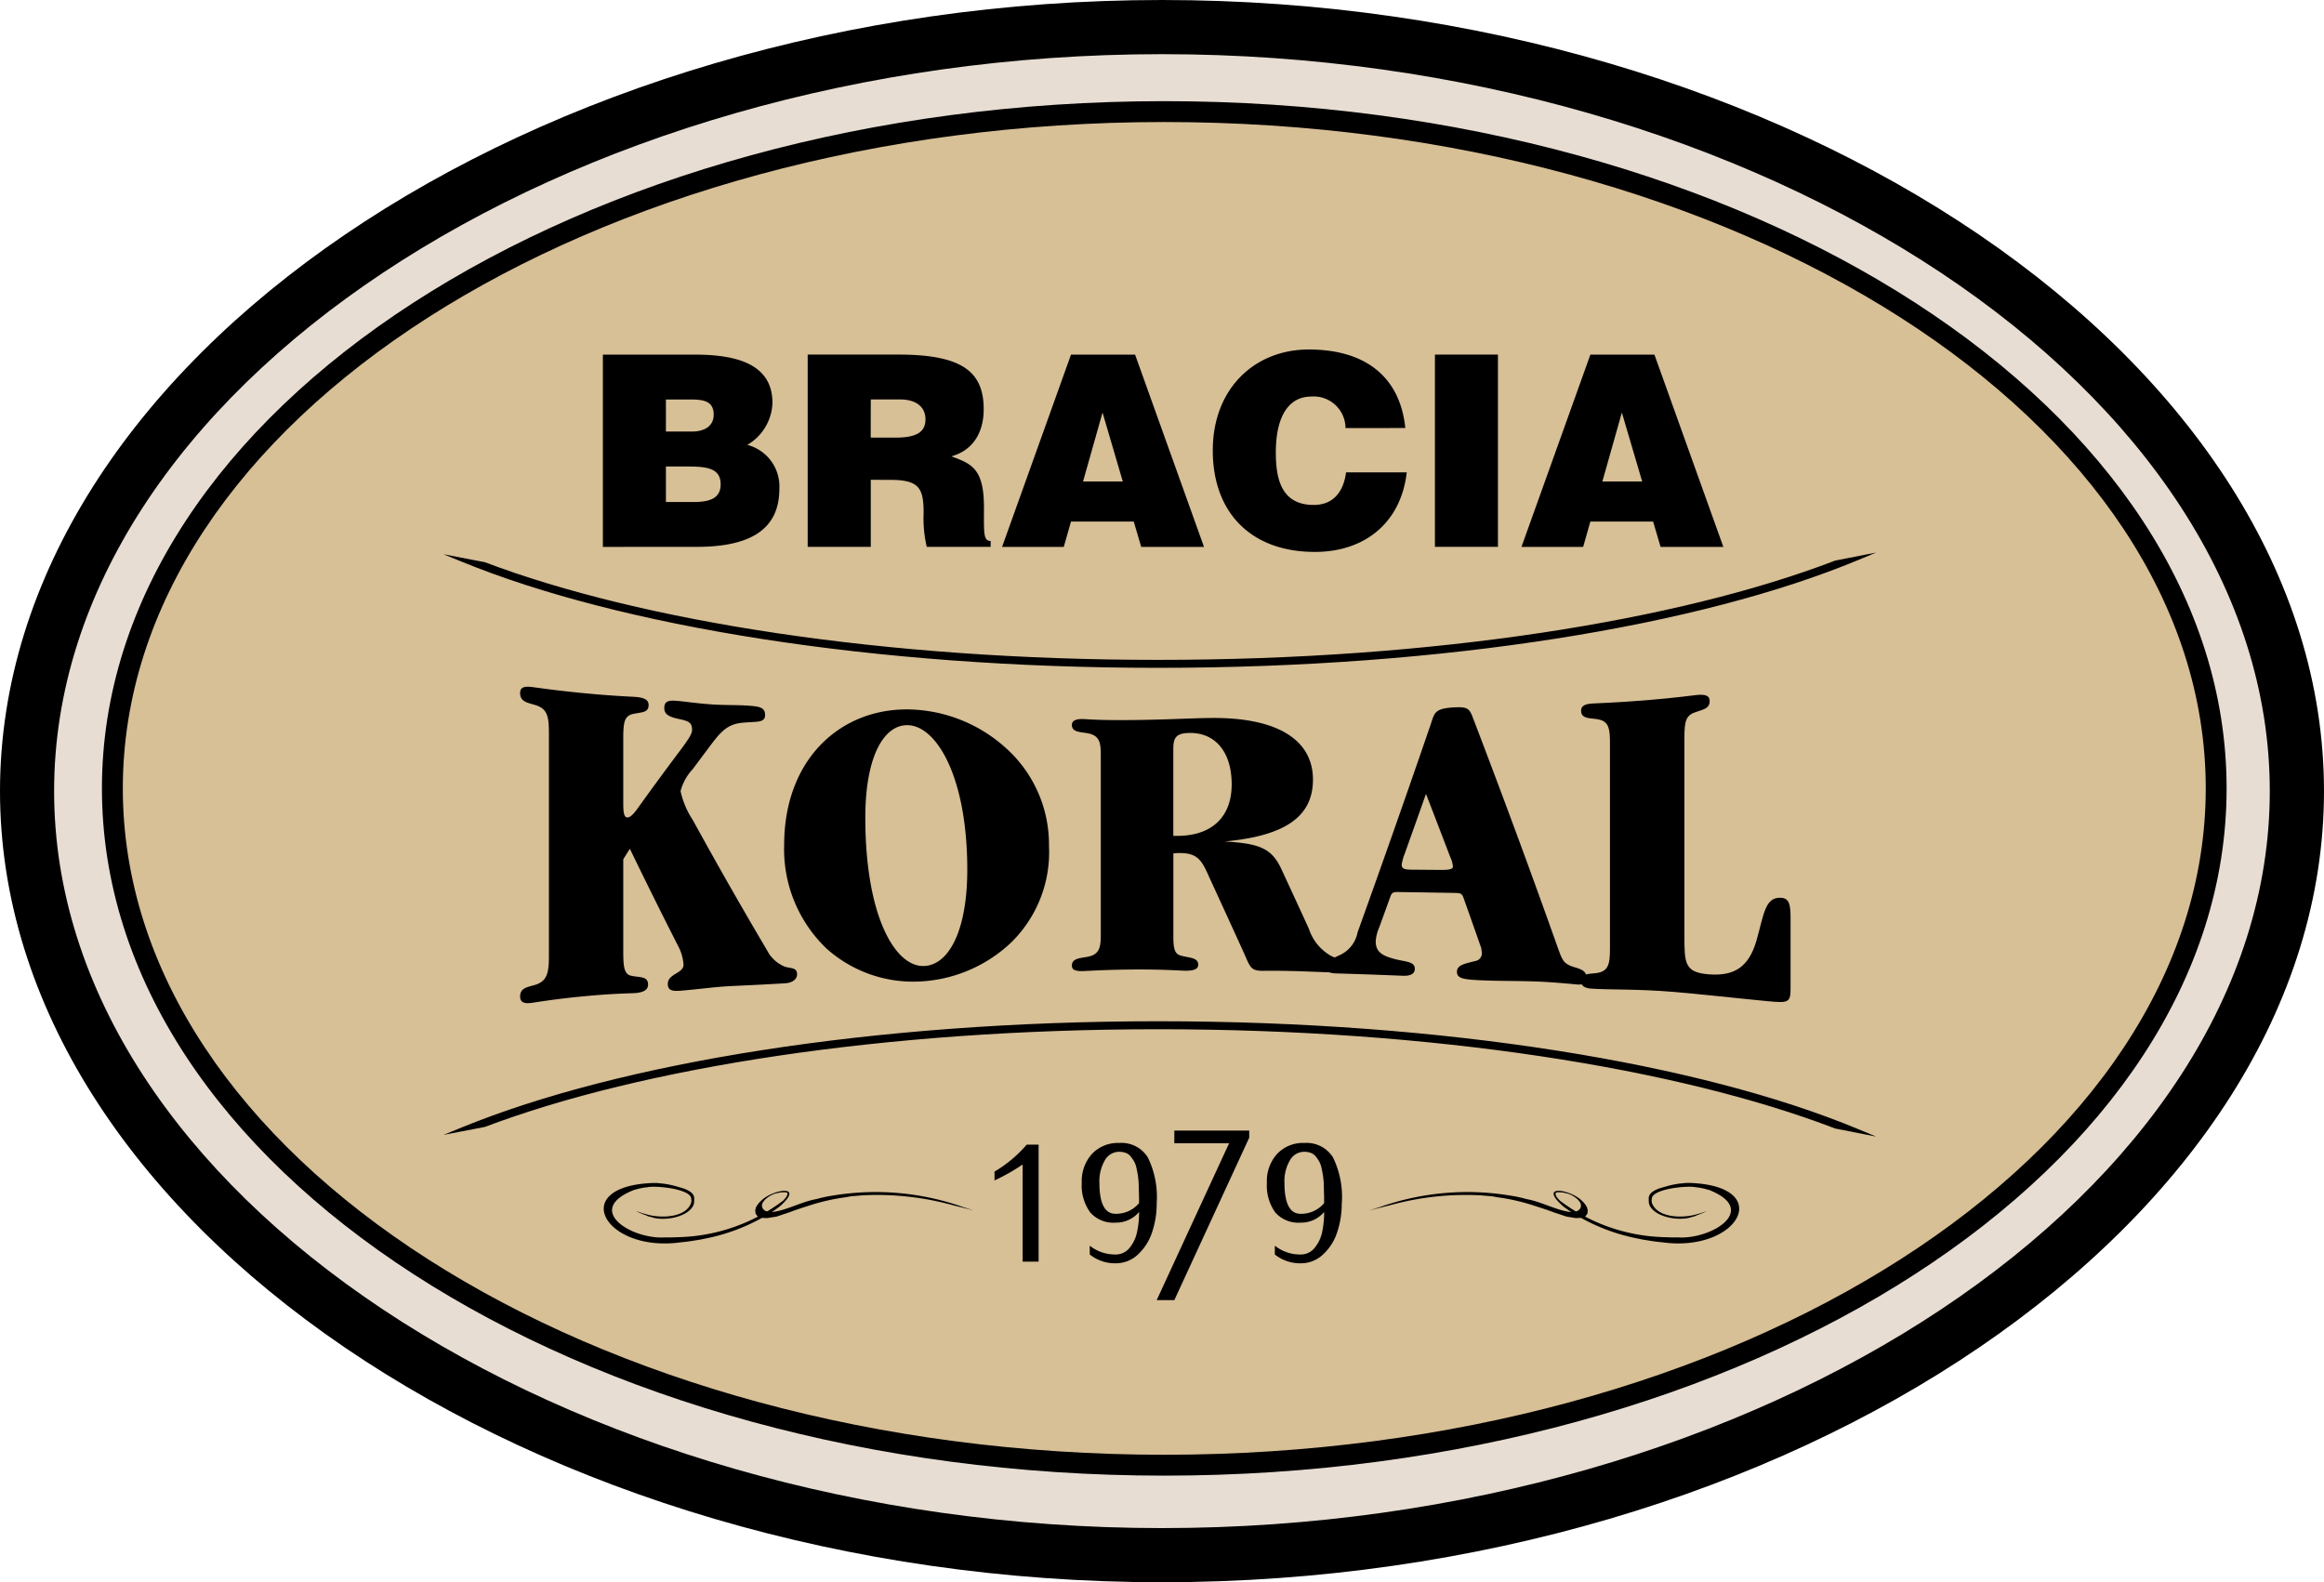 <svg xmlns="http://www.w3.org/2000/svg" xmlns:xlink="http://www.w3.org/1999/xlink" width="221.938" height="151.118" viewBox="0 0 221.938 151.118">
  <defs>
    <clipPath id="clip-path">
      <rect id="Rectangle_13" data-name="Rectangle 13" width="221.938" height="151.118" fill="none"/>
    </clipPath>
  </defs>
  <g id="Group_6" data-name="Group 6" transform="translate(0 0)">
    <g id="Group_5" data-name="Group 5" transform="translate(0 0)" clip-path="url(#clip-path)">
      <path id="Path_7" data-name="Path 7" d="M221.157,74.889c0,39.35-51.835,74.906-110.741,74.906s-110-35.556-110-74.906S51.93,1.949,110.833,1.949,221.157,35.54,221.157,74.889" transform="translate(0.135 0.636)" fill="#e7ddd2"/>
      <path id="Path_8" data-name="Path 8" d="M110.967,5.173c-57.346,0-105.8,32.233-105.8,70.386s48.45,70.388,105.8,70.388,105.794-32.236,105.794-70.388S168.318,5.173,110.967,5.173m0,145.945C50.819,151.118,0,116.516,0,75.558S50.819,0,110.967,0,221.937,34.6,221.937,75.558s-50.819,75.56-110.971,75.56" transform="translate(0 0)"/>
      <path id="Path_9" data-name="Path 9" d="M209,72.677c0,35.7-44.972,64.643-100.449,64.643S8.09,108.38,8.09,72.677,53.065,8.037,108.547,8.037,209,36.978,209,72.677" transform="translate(2.64 2.623)" fill="#d7bf96"/>
      <path id="Path_10" data-name="Path 10" d="M108.792,9.278c-54.845,0-99.458,28.55-99.458,63.643s44.613,63.645,99.458,63.645,99.458-28.549,99.458-63.645S163.628,9.278,108.792,9.278m0,129.282c-55.941,0-101.453-29.443-101.453-65.639S52.851,7.285,108.792,7.285s101.45,29.445,101.45,65.636-45.516,65.639-101.45,65.639" transform="translate(2.395 2.377)"/>
      <path id="Path_11" data-name="Path 11" d="M130.855,87.858l-.316.115-.289.1-.287.074c-1.263.414-3.858.455-4.385-1.089l-.02-.19.02-.187c.061-.95,3.458-1.267,4.191-1.085l.267.024.243.048.237.044.536.142c4.8,1.907.243,4.72-2.943,4.533h-.649l-.7-.025a17.27,17.27,0,0,1-9.966-3.493l-.292-.329-.119-.261.024-.164.216-.046.462.024.4.093c.589.129,1.924,1.011,1.036,1.654l-.309.094-.39.025c-1.35-.151-2.777-.98-4.19-1.229l-.549-.145-.553-.118-.578-.093A25.041,25.041,0,0,0,99.7,87.456l-.576.187-.553.191.576-.166.578-.142.556-.139.55-.142a27.222,27.222,0,0,1,8.429-.877l.529.046.55.046.552.1a19.168,19.168,0,0,1,3.466.8l.6.191.63.21.651.237,1.2.4.89.142.577-.024.361-.167.171-.259.024-.306-.076-.284-.145-.236-.168-.214-.214-.21c-1.121-1.044-4.174-1.566-1.733.588l.286.211.34.237a18.368,18.368,0,0,0,6.5,2.622l.435.09.456.074.456.073.48.066.484.049c7.251,1.017,10.841-5.318,2.741-5.665h-.48l-.24.027-.24.02a8.038,8.038,0,0,0-1.47.306l-.265.073-.385.118c-.4.172-.95.42-.938.943v.236l.024.237.074.21c.589,1.139,2.857,1.491,3.995,1.086l.286-.07.267-.119.309-.114.289-.122" transform="translate(32.165 27.798)"/>
      <path id="Path_12" data-name="Path 12" d="M46.548,87.858l.316.115.289.1.289.074c1.245.416,3.879.45,4.381-1.089l.024-.19-.024-.187c-.033-.943-3.47-1.269-4.187-1.085l-.268.024-.24.048-.239.044-.529.142c-4.8,1.891-.275,4.719,2.932,4.533h.654l.694-.025a17.269,17.269,0,0,0,9.969-3.493l.289-.329.123-.261-.027-.164-.215-.046-.459.024-.409.093c-.588.129-1.92,1.009-1.036,1.654l.313.094.385.025c1.344-.149,2.776-.979,4.186-1.229l.557-.145.556-.118.574-.093A25.024,25.024,0,0,1,77.7,87.456l.578.187.556.191-.577-.166-.577-.142-.56-.139-.548-.142a27.254,27.254,0,0,0-8.427-.877l-.529.046-.553.046-.557.1a19.51,19.51,0,0,0-3.463.8l-.6.191-.627.21L61.164,88l-1.2.4-.889.142-.58-.024-.361-.167-.166-.259-.029-.306.074-.284.145-.236.17-.214.218-.21c1.1-1.038,4.179-1.574,1.731.588l-.289.211-.336.237a18.424,18.424,0,0,1-6.5,2.622l-.434.09-.458.074-.458.073-.483.066-.48.049C43.58,91.873,40,85.535,48.09,85.191h.487l.237.027.237.02a8.193,8.193,0,0,1,1.474.306l.26.073.385.118c.406.171.954.42.942.943v.236l-.024.237-.074.21c-.6,1.139-2.85,1.491-3.994,1.086l-.29-.07-.265-.119-.312-.114-.289-.122" transform="translate(14.185 27.798)"/>
      <path id="Path_13" data-name="Path 13" d="M164.836,40.557c-15,5.761-38.393,9.488-64.676,9.483-26.054.005-49.274-3.654-64.279-9.329l-3.948-.759,1.793.732C48.781,46.833,72.924,50.8,100.16,50.8c27.464,0,51.788-4.036,66.814-10.272l1.775-.739" transform="translate(10.42 12.984)"/>
      <path id="Path_14" data-name="Path 14" d="M164.836,83.787c-15-5.76-38.393-9.483-64.676-9.483-26.054,0-49.274,3.654-64.279,9.331l-3.948.759,1.793-.732c15.056-6.146,39.2-10.116,66.435-10.12,27.464,0,51.788,4.037,66.814,10.278l1.775.737" transform="translate(10.42 23.997)"/>
      <path id="Path_15" data-name="Path 15" d="M62.776,77.774c-2.854.176-4.836.237-5.9.312-1.115.078-2.519.268-4.113.4-.871.069-1.208-.076-1.208-.657,0-.971,1.5-.991,1.5-1.821a4.332,4.332,0,0,0-.44-1.645q-2.338-4.59-4.685-9.434c-.21.332-.419.666-.629,1v8.752c0,1.359.048,2.176.679,2.354.769.212,1.69.007,1.69.854,0,.493-.386.748-1.21.82-.338.028-1.931.028-4.78.294-3.045.283-4.783.609-5.265.658-.675.069-.964-.141-.964-.623,0-.822.676-.887,1.4-1.1C40,77.587,40.2,76.861,40.2,75.2V53.872c0-1.329-.1-2.1-.871-2.5S37.45,51.1,37.45,50.039c0-.484.336-.641,1.011-.572.485.05,2.224.33,5.267.618,2.848.268,4.44.314,4.781.344.821.072,1.211.283,1.211.772,0,.671-.536.675-1.211.8-1.062.143-1.208.631-1.208,2.4v6.261c0,.861.1,1.272.387,1.276s.627-.35,1.061-.971q2.081-2.9,4.161-5.661c.578-.8.963-1.34.963-1.733,0-.74-.385-.853-1.3-1.049s-1.354-.446-1.354-1.027c0-.621.341-.767,1.163-.7.723.057,1.836.231,3.289.338,1.255.09,2.466.046,3.58.125s1.592.188,1.592.9c0,.8-.867.582-2.317.748-1.359.172-1.988.948-2.9,2.15-.564.753-1.127,1.507-1.694,2.268a4.85,4.85,0,0,0-1.159,2.1,8.094,8.094,0,0,0,1.159,2.741c2.369,4.32,4.739,8.468,7.113,12.481a3.3,3.3,0,0,0,1.692,1.544c.582.178,1.163.065,1.163.727,0,.456-.438.812-1.115.854" transform="translate(12.22 16.137)"/>
      <path id="Path_16" data-name="Path 16" d="M68.325,52.592c-2.324-.1-4.113,2.962-4.113,8.824,0,9.43,2.858,14.295,5.618,14.176,2.324-.093,4.121-3.31,4.12-9.207,0-8.813-2.907-13.67-5.625-13.792m9.74,20.824a13.639,13.639,0,0,1-8.673,3.655,12.41,12.41,0,0,1-8.865-3.129,13.113,13.113,0,0,1-4.065-9.908c0-8.377,5.618-13.272,12.352-12.933a14.221,14.221,0,0,1,8.865,3.71,12.364,12.364,0,0,1,4.073,9.307,12.065,12.065,0,0,1-3.687,9.3" transform="translate(18.424 16.67)"/>
      <path id="Path_17" data-name="Path 17" d="M88.466,53.134c-1.357.005-1.6.463-1.6,1.537v8.291h.39c3.2,0,5.185-1.727,5.185-4.915,0-3.147-1.6-4.926-3.976-4.913m13.863,22.88c-1.4-.04-2.814-.114-4.311-.147-1.556-.036-2.474-.012-2.715-.016-1.162-.023-1.118-.481-1.891-2.142q-1.548-3.4-3.1-6.767c-.678-1.535-1.066-2.336-2.763-2.336a3.85,3.85,0,0,0-.678.037V72.4c0,1.146.046,1.8.678,1.988.773.235,1.7.159,1.7.89,0,.382-.387.568-1.211.565-.386,0-1.891-.123-4.606-.119-3.049.011-4.795.15-5.285.154-.674.007-.968-.139-.964-.524,0-.655.672-.7,1.4-.824,1.166-.2,1.358-.777,1.358-2.078V55.224c0-1.031-.1-1.678-.87-1.959s-1.889-.057-1.889-.9c0-.383.338-.569,1.017-.561.241,0,1.21.092,2.955.1,4.073.028,7.171-.184,9.305-.2,6.3-.068,9.744,2.062,9.744,5.885,0,3.544-2.666,5.376-8.435,5.909,3.342.194,4.507.651,5.429,2.661q1.309,2.823,2.617,5.677a4.607,4.607,0,0,0,2.085,2.572c.777.41,1.4.273,1.4,1.052,0,.431-.333.577-.967.558" transform="translate(25.183 16.87)"/>
      <path id="Path_18" data-name="Path 18" d="M107.35,65.262c-.779-2.036-1.549-4.055-2.328-6.057q-1.015,2.881-2.035,5.722a4.934,4.934,0,0,0-.286,1.032c0,.4.286.481.966.485l2.809.023c.729.005,1.121-.069,1.121-.313a2.5,2.5,0,0,0-.247-.891m12.1,12.145c-.289-.02-1.21-.125-2.805-.229-2.324-.147-4.5-.069-6.683-.186-1.4-.074-1.983-.186-1.983-.792,0-.649.727-.78,1.838-1.052a.737.737,0,0,0,.538-.793l-.05-.412q-.851-2.427-1.7-4.818c-.146-.369-.244-.451-.776-.459q-2.714-.048-5.426-.088c-.489-.008-.629.032-.776.424-.355.984-.707,1.967-1.068,2.944a4.1,4.1,0,0,0-.337,1.332c0,.91.484,1.317,1.552,1.627,1.162.359,2.182.241,2.182,1,0,.477-.39.7-1.162.668-.631-.024-2.764-.117-6.4-.224-.625-.02-.918-.221-.918-.611,0-.584.531-.764,1.308-1.135a2.974,2.974,0,0,0,1.7-2.15c2.324-6.474,4.649-13.061,6.972-19.835.386-1.138.342-1.577,2.277-1.676,1.166-.061,1.406.086,1.7.806,2.744,7.166,5.487,14.558,8.226,22.283.387,1.036.487,1.426,1.6,1.744.771.22,1.111.455,1.111,1.054,0,.472-.289.622-.92.58" transform="translate(31.156 16.618)"/>
      <path id="Path_19" data-name="Path 19" d="M131.577,79.288c-.56-.058-1.125-.113-1.683-.168-2.321-.228-4.738-.5-7.154-.706-3.572-.3-6.232-.195-7.927-.318-.678-.05-.968-.288-.968-.712,0-.728.675-.684,1.4-.765,1.167-.138,1.357-.779,1.357-2.3V54.6c0-1.214-.1-1.9-.871-2.157s-1.887.034-1.887-.9c0-.427.34-.623,1.016-.674.484-.036,2.227-.073,5.272-.32,2.854-.235,4.444-.471,4.783-.5.82-.074,1.211.074,1.207.577,0,.69-.527.783-1.207,1.017-1.065.314-1.206.821-1.206,2.586V72.974c0,2.672,0,3.574,2.318,3.756,2.512.2,3.816-.757,4.54-3.131.723-2.511.816-4.231,2.317-4.181.866.029.964.662.964,2.02v6.584c0,1.4-.145,1.481-2.272,1.265" transform="translate(37.148 16.326)"/>
      <path id="Path_20" data-name="Path 20" d="M75.819,93.6H74.295V84.322a19.183,19.183,0,0,1-2.686,1.523V85a12.2,12.2,0,0,0,3.073-2.573h1.137" transform="translate(23.366 26.897)"/>
      <path id="Path_21" data-name="Path 21" d="M83.362,88.053c0-.378,0-.667-.008-.867s-.016-.479-.023-.84a6.855,6.855,0,0,0-.07-.853c-.025-.2-.074-.448-.134-.733a2.314,2.314,0,0,0-.227-.671,3.654,3.654,0,0,0-.333-.487,1.105,1.105,0,0,0-.476-.347,1.794,1.794,0,0,0-.622-.106,1.566,1.566,0,0,0-1.377.818,3.99,3.99,0,0,0-.516,2.146q0,2.96,1.541,2.959a2.847,2.847,0,0,0,2.244-1.019m1.686,0a8.589,8.589,0,0,1-.439,2.776,5.026,5.026,0,0,1-1.352,2.129,3.056,3.056,0,0,1-2.139.841,3.864,3.864,0,0,1-2.464-.841v-.842a3.857,3.857,0,0,0,2.464.842,1.668,1.668,0,0,0,1.33-.622,3.409,3.409,0,0,0,.718-1.5,8.834,8.834,0,0,0,.2-1.942,2.846,2.846,0,0,1-2.244,1.021,2.927,2.927,0,0,1-2.431-.987,4.384,4.384,0,0,1-.8-2.816,3.878,3.878,0,0,1,.977-2.761,3.4,3.4,0,0,1,2.6-1.045,2.966,2.966,0,0,1,2.726,1.37,8.55,8.55,0,0,1,.853,4.377" transform="translate(25.416 26.857)"/>
      <path id="Path_22" data-name="Path 22" d="M92.122,82.092,84.97,97.608H83.286L90.2,82.626H84.97V81.414h7.151" transform="translate(27.177 26.566)"/>
      <path id="Path_23" data-name="Path 23" d="M96.687,88.053c0-.378,0-.667-.009-.867s-.011-.479-.02-.84a7.792,7.792,0,0,0-.069-.853c-.033-.2-.076-.448-.139-.733a2.2,2.2,0,0,0-.227-.671,3.52,3.52,0,0,0-.332-.487,1.1,1.1,0,0,0-.476-.347,1.81,1.81,0,0,0-.625-.106,1.557,1.557,0,0,0-1.371.818,3.931,3.931,0,0,0-.52,2.146c0,1.974.516,2.959,1.539,2.959a2.854,2.854,0,0,0,2.249-1.019m1.683,0a8.553,8.553,0,0,1-.436,2.776,4.99,4.99,0,0,1-1.353,2.129,3.058,3.058,0,0,1-2.143.841,3.859,3.859,0,0,1-2.459-.841v-.842a3.853,3.853,0,0,0,2.459.842,1.678,1.678,0,0,0,1.334-.622,3.5,3.5,0,0,0,.722-1.5,9.091,9.091,0,0,0,.194-1.942,2.853,2.853,0,0,1-2.249,1.021,2.928,2.928,0,0,1-2.428-.987,4.407,4.407,0,0,1-.79-2.816,3.871,3.871,0,0,1,.976-2.761,3.393,3.393,0,0,1,2.6-1.045,2.971,2.971,0,0,1,2.731,1.37,8.612,8.612,0,0,1,.849,4.377" transform="translate(29.765 26.857)"/>
      <path id="Path_24" data-name="Path 24" d="M49.429,36.221v3.393h2.627c1.479,0,2.6-.306,2.6-1.683,0-1.607-1.4-1.71-3.317-1.71m-1.911-6.4v3.062h2.5c1.2,0,2.064-.536,2.064-1.606,0-1.432-1.17-1.456-2.447-1.456ZM43.409,43.9V25.536h8.776c4.129,0,7.419.968,7.419,4.614a4.839,4.839,0,0,1-2.4,4.007,4.1,4.1,0,0,1,3.057,4.207c0,4.106-3.135,5.533-7.9,5.533Z" transform="translate(14.165 8.333)"/>
      <path id="Path_25" data-name="Path 25" d="M64.175,33.465h2.373c1.862,0,2.856-.456,2.856-1.732,0-1.3-1.02-1.915-2.424-1.915h-2.8m0,7.677v6.4H58.156V25.534h8.671c6.118,0,8.137,1.661,8.137,5.227,0,2.119-.946,3.9-3.089,4.492,1.94.714,3.114,1.171,3.114,4.869,0,2.4-.078,3.214.638,3.214V43.9h-6.1a11.981,11.981,0,0,1-.3-3.214c0-2.4-.41-3.188-3.216-3.188Z" transform="translate(18.977 8.332)"/>
      <path id="Path_26" data-name="Path 26" d="M81.747,31.069,79.885,37.65H83.68M72.154,43.9l6.58-18.361h6.121L91.435,43.9H85.44l-.714-2.421H78.734L78.045,43.9Z" transform="translate(23.544 8.333)"/>
      <path id="Path_27" data-name="Path 27" d="M100,32.669a3.039,3.039,0,0,0-3.261-3.009c-2.118,0-3.394,1.809-3.394,5.353,0,2.577.562,5,3.623,5,1.938,0,2.857-1.352,3.084-3.113h5.795c-.537,4.742-3.933,7.6-8.779,7.6-6.067,0-9.743-3.723-9.743-9.69,0-5.942,4.032-9.642,9.158-9.642,5.609,0,8.746,2.781,9.228,7.5" transform="translate(28.494 8.213)"/>
      <rect id="Rectangle_12" data-name="Rectangle 12" width="6.017" height="18.361" transform="translate(137.034 33.867)"/>
      <path id="Path_28" data-name="Path 28" d="M119.138,31.069l-1.861,6.581h3.8M109.551,43.9l6.58-18.361h6.118L128.83,43.9h-5.994l-.714-2.421h-5.992l-.688,2.421Z" transform="translate(35.747 8.333)"/>
    </g>
  </g>
</svg>
